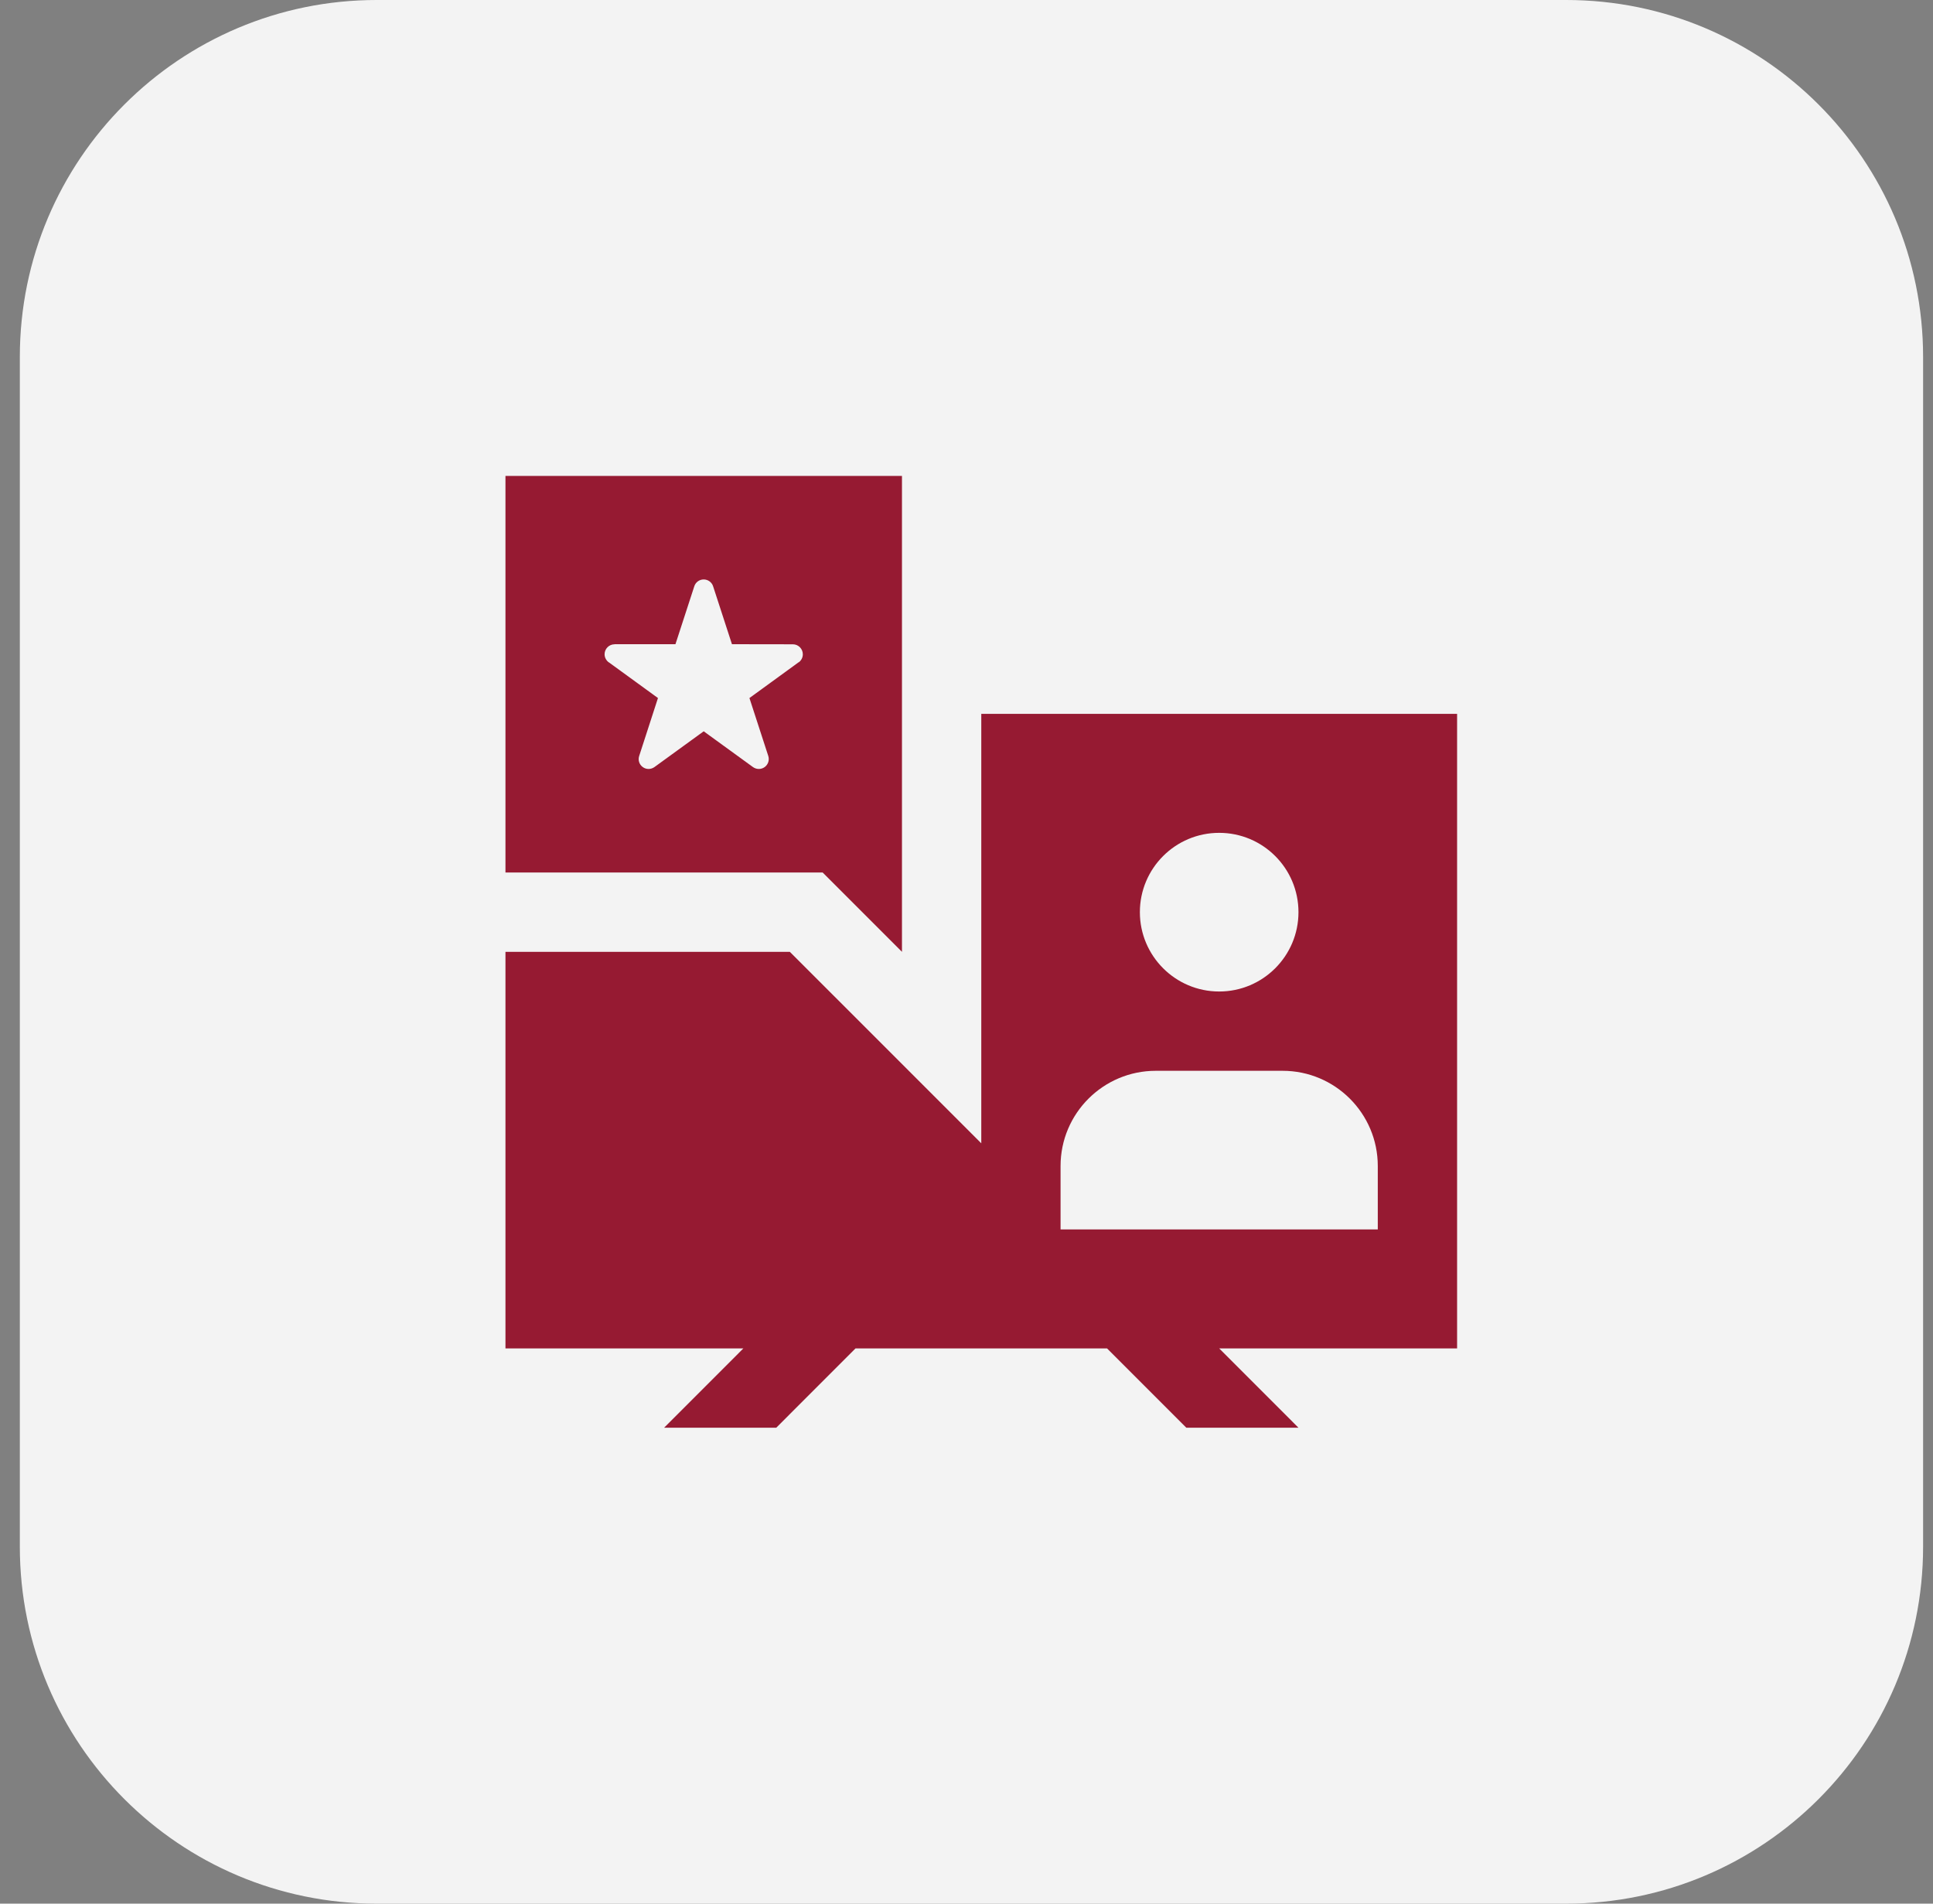 <svg xmlns="http://www.w3.org/2000/svg" width="65" height="64" viewBox="0 0 65 64" fill="none"><rect x="0" y="0" width="65" height="64" fill="#808080" stroke="none"/><path d="M0.667 12C0.667 5.373 6.039 0 12.667 0H52.667C59.294 0 64.667 5.373 64.667 12V52C64.667 58.627 59.294 64 52.667 64H12.667C6.039 64 0.667 58.627 0.667 52V12Z" fill="#F3F3F3"></path><path d="M16.997 16V29.333H27.663L30.33 32V16H16.997ZM26.858 22.268V22.263L25.201 23.468L25.834 25.414C25.878 25.549 25.834 25.7 25.713 25.789C25.592 25.877 25.434 25.87 25.32 25.789L23.663 24.586L22.006 25.789C21.892 25.87 21.734 25.877 21.614 25.789C21.492 25.7 21.448 25.549 21.494 25.414C21.492 25.414 22.125 23.468 22.125 23.468L20.47 22.265V22.268C20.386 22.205 20.33 22.106 20.33 21.997C20.33 21.812 20.481 21.661 20.665 21.661V21.658H22.713L23.346 19.713C23.388 19.578 23.514 19.481 23.663 19.481C23.811 19.481 23.938 19.578 23.98 19.713L24.613 21.658L26.661 21.661C26.845 21.661 26.996 21.812 26.996 21.997C26.997 22.107 26.942 22.206 26.858 22.268Z" fill="#961A32"></path><path d="M48.997 24H32.997V38.438L26.559 32H16.997V45.333H24.997L22.331 48H26.102L28.768 45.333H37.226L39.892 48H43.663L40.997 45.333H48.997V24ZM40.997 28C42.469 28 43.663 29.193 43.663 30.667C43.663 32.138 42.469 33.334 40.997 33.334C39.524 33.334 38.33 32.138 38.33 30.667C38.33 29.193 39.524 28 40.997 28ZM46.33 41.333H35.663V39.2C35.663 37.434 37.097 36 38.864 36H43.13C44.896 36 46.33 37.434 46.33 39.2V41.333Z" fill="#961A32"></path></svg>